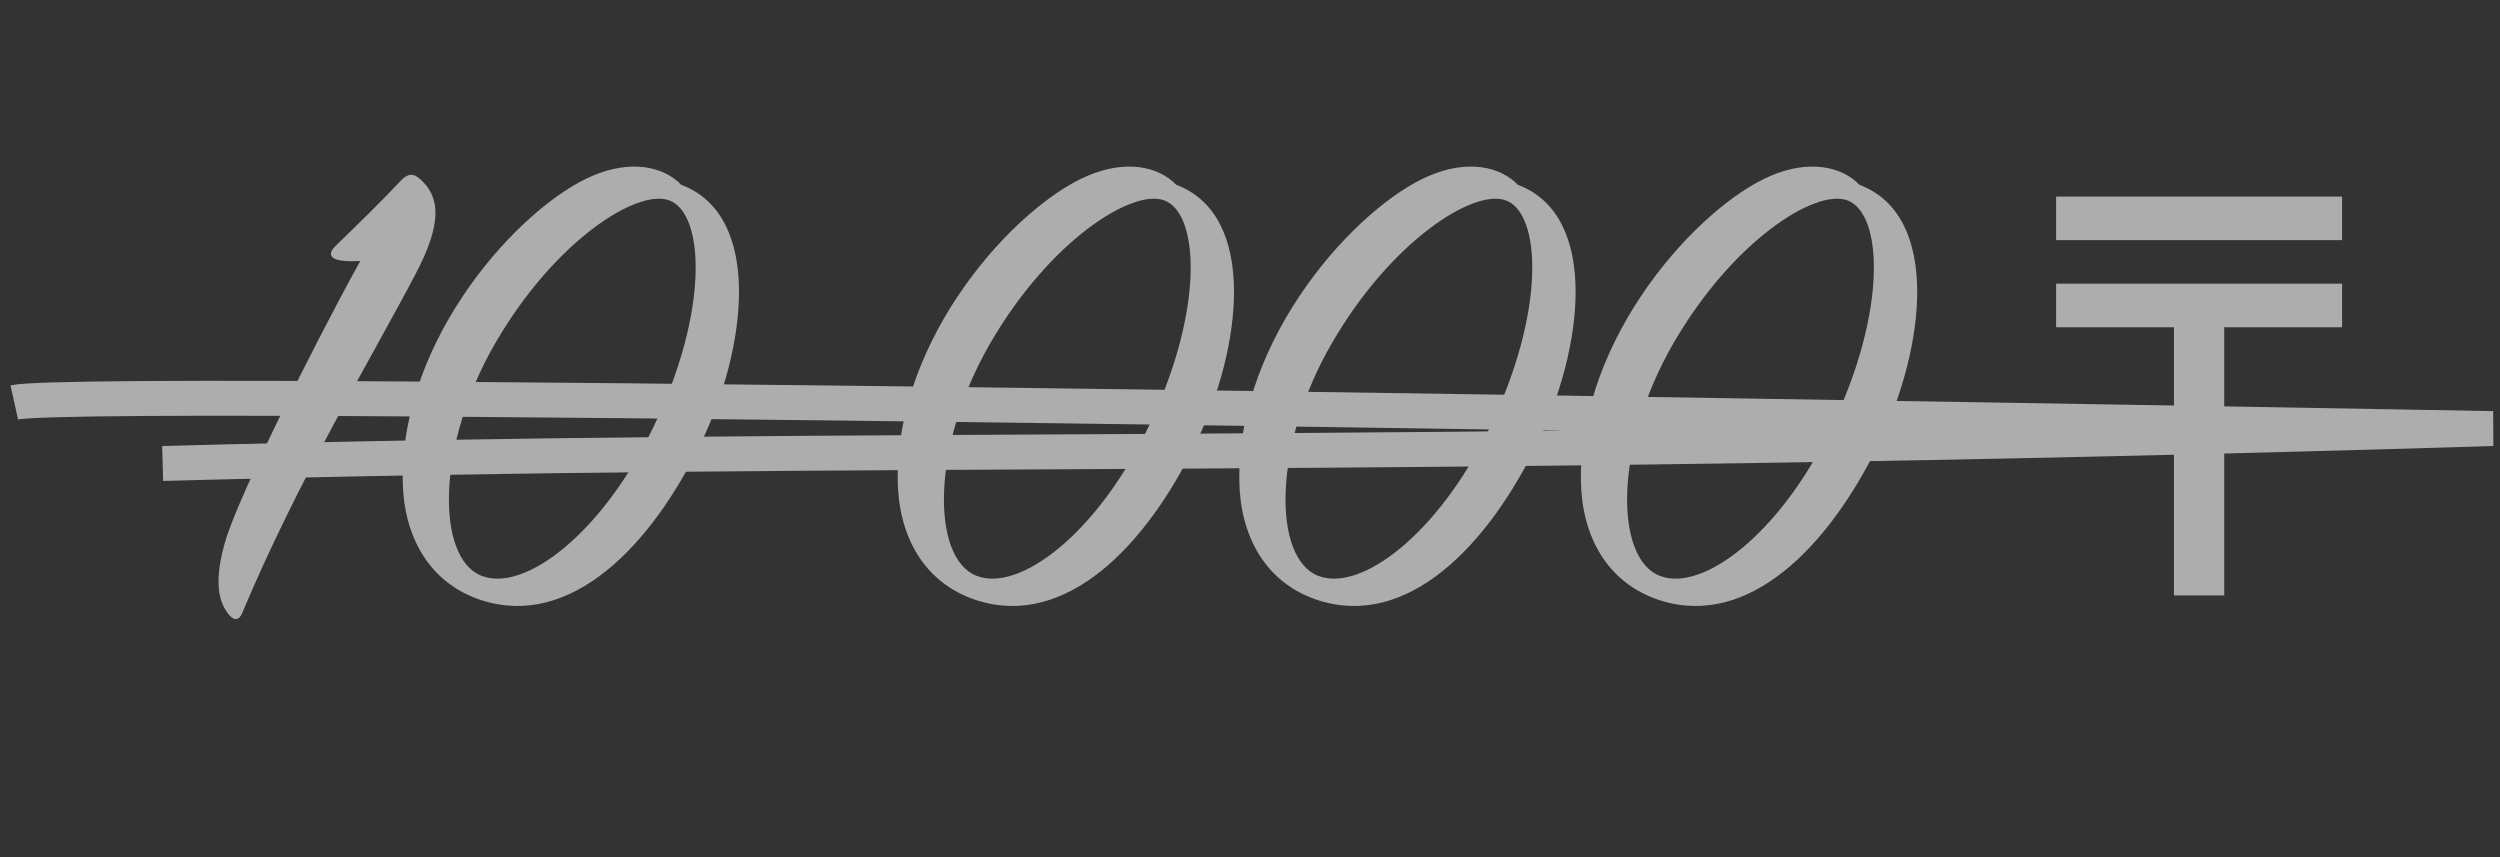 <?xml version="1.0" encoding="UTF-8"?> <svg xmlns="http://www.w3.org/2000/svg" width="175" height="60" viewBox="0 0 175 60" fill="none"><rect x="0" y="0" width="175" height="60" fill="#333333" stroke="none"/><g opacity="0.6"><path d="M25.221 18.266C22.729 18.413 23.022 17.68 23.462 17.24C24.928 15.822 26.687 14.112 28.153 12.548C28.593 12.157 28.935 12.108 29.424 12.548C30.841 13.819 30.939 15.676 29.082 19.195C26.247 24.619 20.822 33.661 16.961 42.898C16.766 43.387 16.424 43.485 16.082 43.094C15.3 42.214 14.909 40.699 15.837 37.669C16.815 34.59 21.555 24.913 25.221 18.266ZM45.688 29.996C49.647 21.834 49.353 14.894 46.812 14.014C44.564 13.232 38.846 16.849 34.691 23.984C30.488 31.217 30.537 39.086 33.714 40.308C36.695 41.481 42.12 37.375 45.688 29.996ZM47.692 12.939C53.41 15.089 52.286 24.375 49.06 31.022C45.59 38.206 39.97 44.022 33.714 42.018C29.951 40.797 28.24 37.424 28.191 33.661C28.045 23.642 36.402 14.454 41.485 12.303C44.124 11.179 46.421 11.619 47.692 12.939ZM80.338 29.996C84.297 21.834 84.004 14.894 81.462 14.014C79.214 13.232 73.496 16.849 69.342 23.984C65.139 31.217 65.188 39.086 68.364 40.308C71.346 41.481 76.77 37.375 80.338 29.996ZM82.342 12.939C88.06 15.089 86.936 24.375 83.71 31.022C80.24 38.206 74.62 44.022 68.364 42.018C64.601 40.797 62.89 37.424 62.842 33.661C62.695 23.642 71.052 14.454 76.135 12.303C78.774 11.179 81.071 11.619 82.342 12.939ZM104.25 29.996C108.209 21.834 107.915 14.894 105.374 14.014C103.126 13.232 97.407 16.849 93.253 23.984C89.05 31.217 89.099 39.086 92.276 40.308C95.257 41.481 100.682 37.375 104.25 29.996ZM106.254 12.939C111.972 15.089 110.848 24.375 107.622 31.022C104.152 38.206 98.532 44.022 92.276 42.018C88.513 40.797 86.802 37.424 86.753 33.661C86.607 23.642 94.964 14.454 100.047 12.303C102.686 11.179 104.983 11.619 106.254 12.939ZM128.161 29.996C132.12 21.834 131.827 14.894 129.285 14.014C127.037 13.232 121.319 16.849 117.165 23.984C112.962 31.217 113.011 39.086 116.187 40.308C119.169 41.481 124.594 37.375 128.161 29.996ZM130.165 12.939C135.883 15.089 134.759 24.375 131.534 31.022C128.064 38.206 122.443 44.022 116.187 42.018C112.424 40.797 110.714 37.424 110.665 33.661C110.518 23.642 118.875 14.454 123.958 12.303C126.597 11.179 128.895 11.619 130.165 12.939ZM155.696 41.676H152.177V22.909H143.927V19.859H163.946V22.909H155.696V41.676ZM143.927 13.76H163.946V16.81H143.927V13.76Z" fill="white"></path><path d="M1 28.168C6.498 26.946 174.5 30 174.5 30C96.857 32.358 62.93 31.041 11.386 32.444" stroke="white" stroke-width="2.444"></path></g></svg> 